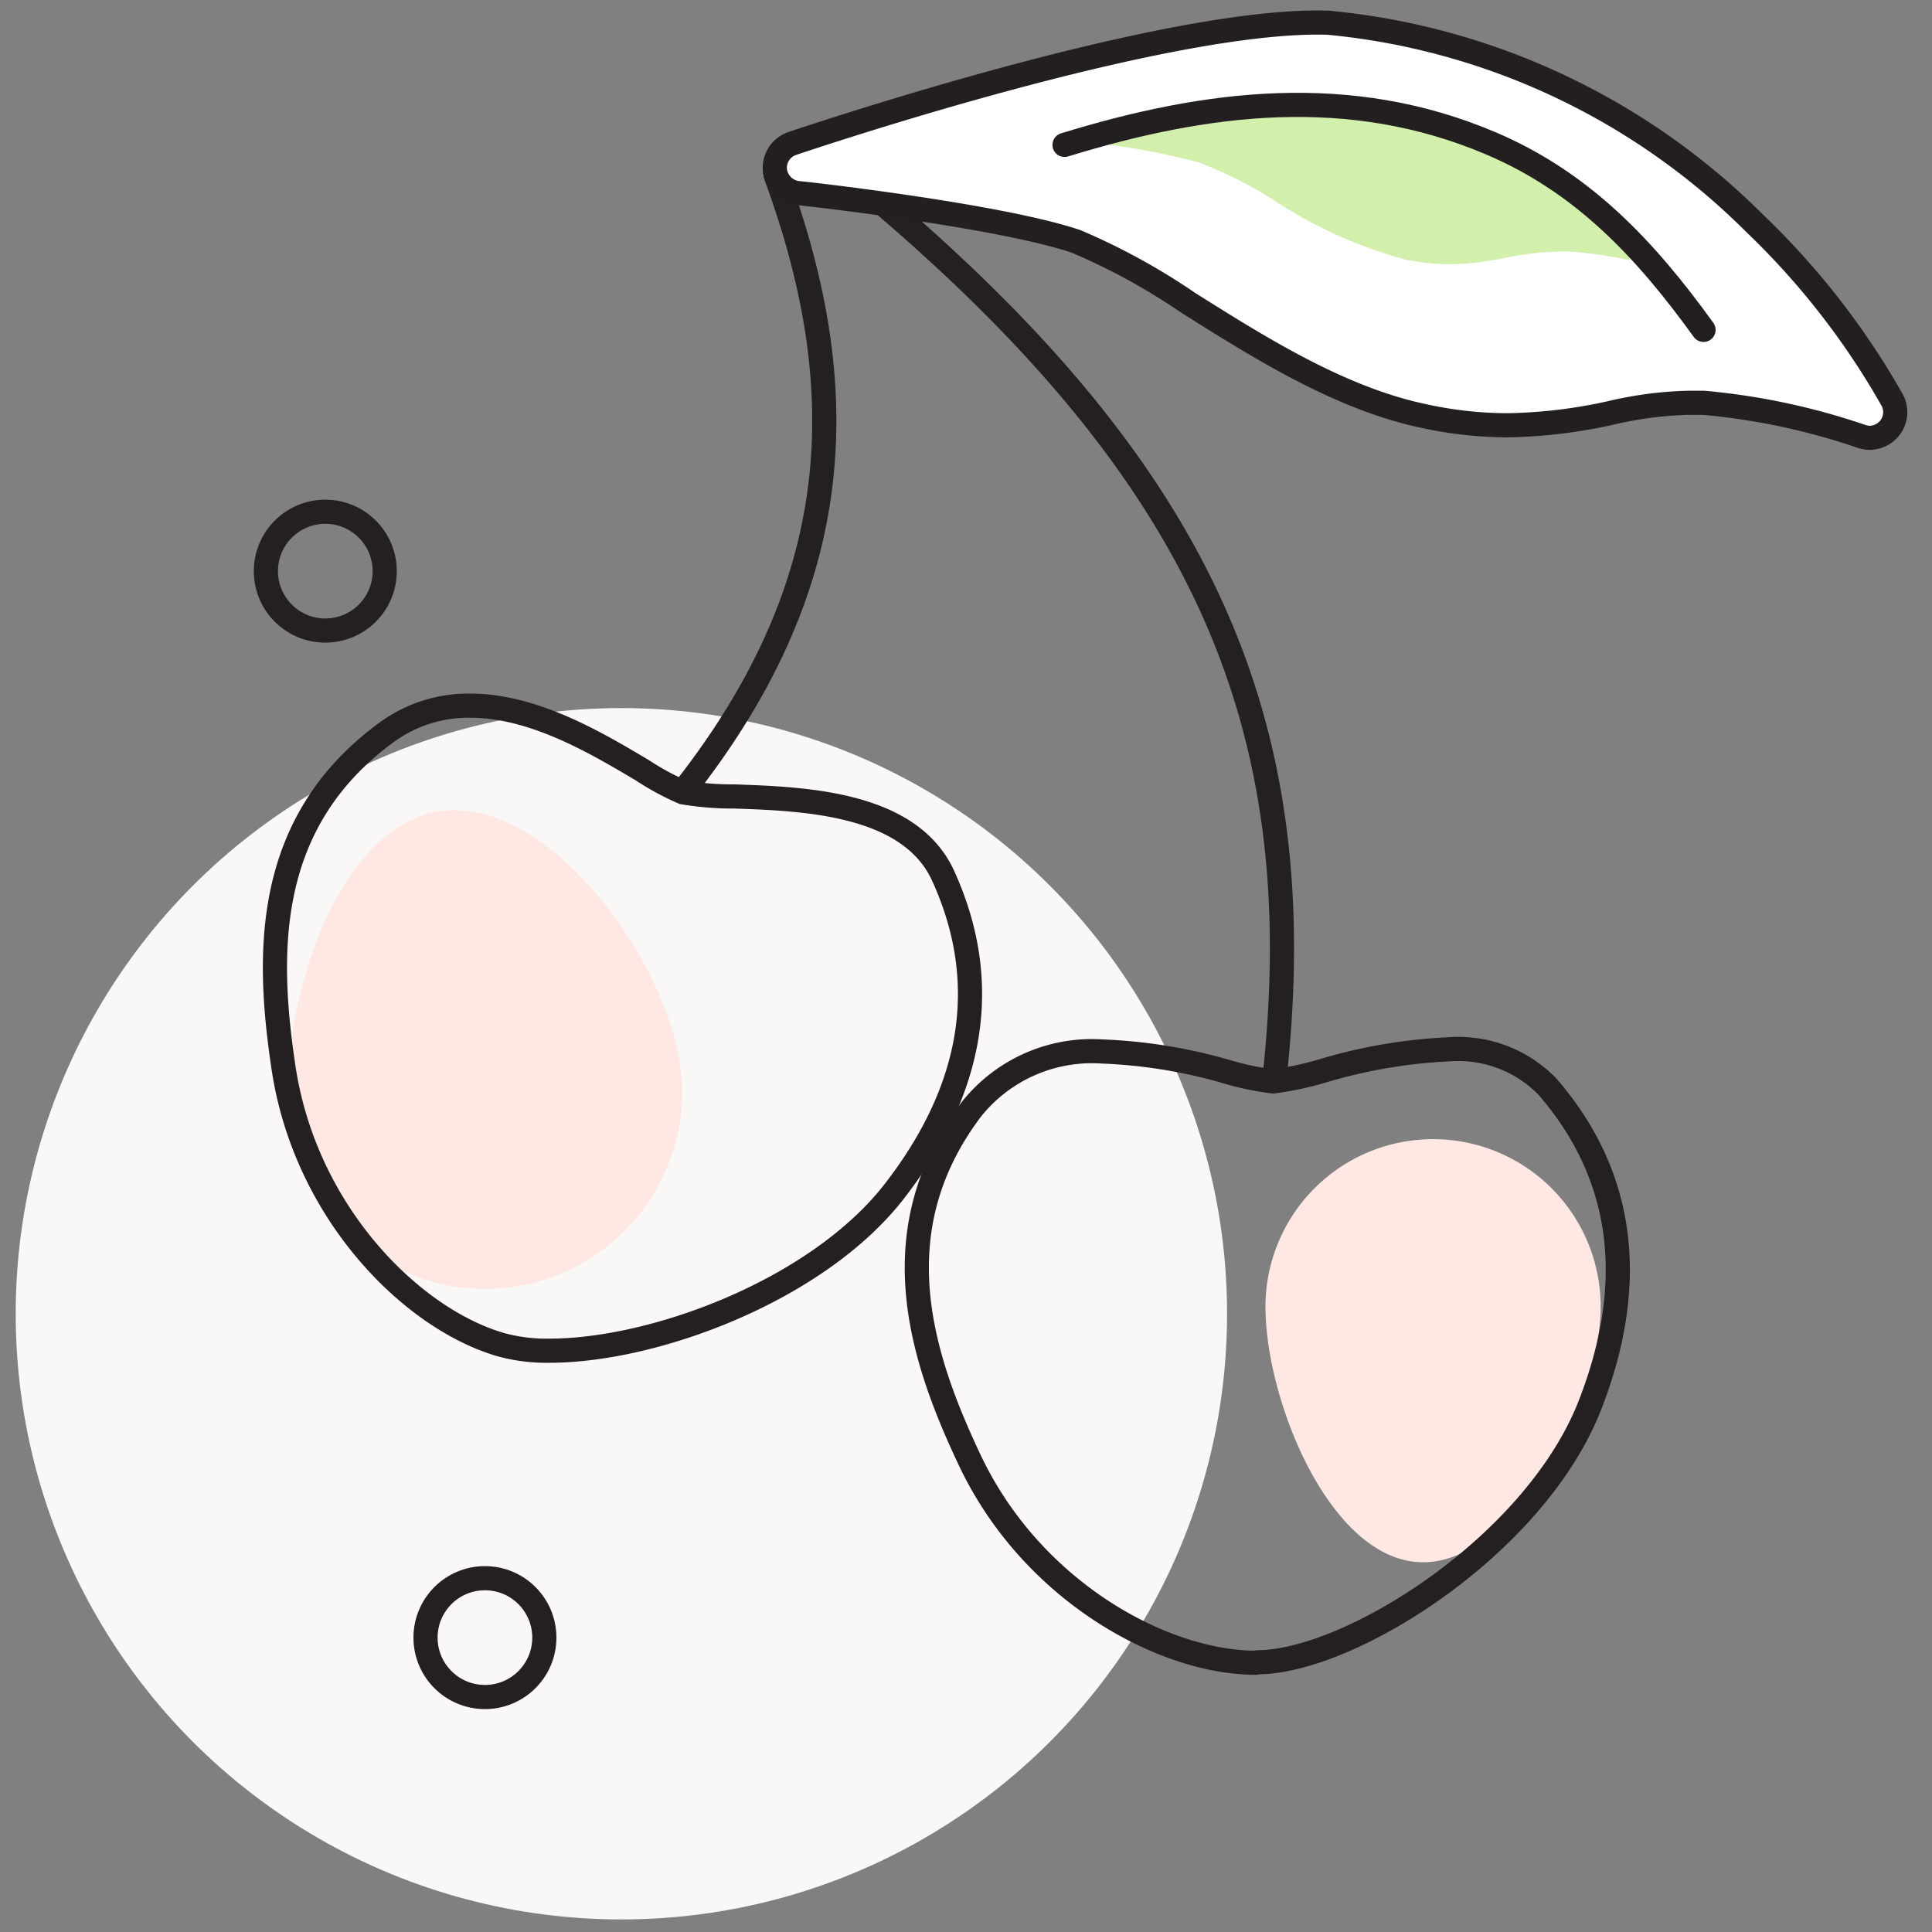 <?xml version="1.0" encoding="UTF-8"?> <svg xmlns="http://www.w3.org/2000/svg" id="Layer_1" data-name="Layer 1" viewBox="0 0 80 80"><rect x="0" y="0" width="80" height="80" fill="#808080" stroke="none"/><defs><style>.cls-1{fill:#f9f8f7;}.cls-2{fill:#ffe8e3;}.cls-3,.cls-6,.cls-7{fill:none;}.cls-3,.cls-7{stroke:#241f20;}.cls-3,.cls-4,.cls-6{stroke-miterlimit:10;}.cls-4{fill:#fff;}.cls-4,.cls-6{stroke:#231f20;}.cls-4,.cls-6,.cls-7{stroke-linecap:round;}.cls-5{fill:#d2efac;}.cls-7{stroke-linejoin:round;}</style></defs><circle class="cls-1" cx="25.73" cy="54.4" r="25.08"></circle><path class="cls-2" d="M28.25,45.2a8.17,8.17,0,0,1-16.34,0c0-4.51,2.4-11.65,6.92-11.65S28.25,40.69,28.25,45.2Z"></path><path class="cls-2" d="M66.28,54.11c0,3.84-3.52,10.58-7.35,10.58S52.4,58,52.4,54.11a6.94,6.94,0,1,1,13.88,0Z"></path><path class="cls-3" d="M22.74,55.93h0a7.18,7.18,0,0,1-2-.25c-3.69-1.07-8.1-5.46-9-11.47-.72-4.78-.79-10.15,4.22-13.85a5.74,5.74,0,0,1,3.51-1.14c2.64,0,5.23,1.55,7.12,2.67a11,11,0,0,0,1.7.92,12.38,12.38,0,0,0,2.13.17c2.89.1,7.27.26,8.64,3.3,2,4.4,1.28,8.83-2.1,13.14C33.77,53.44,27.11,55.93,22.74,55.93Z"></path><path class="cls-3" d="M52,68.85c-3.82,0-9.29-2.95-11.86-8.42-2.06-4.36-3.67-9.5.07-14.48a6.38,6.38,0,0,1,5.43-2.41,21.33,21.33,0,0,1,5.2.85,11.63,11.63,0,0,0,1.88.39,13.17,13.17,0,0,0,2.09-.45A21.65,21.65,0,0,1,60,43.45,5.14,5.14,0,0,1,64.08,45c3.16,3.65,3.75,8.09,1.75,13.2-2.29,5.83-9.95,10.61-13.74,10.63Z"></path><path class="cls-3" d="M52.76,44.78c1.71-15.35-3.2-26.07-18.94-38.6a1.06,1.06,0,0,0-1.66,1.19c3.29,9,2.77,17-3.91,25.44"></path><path class="cls-4" d="M77.41,18.13a1.15,1.15,0,0,1-.36-.07h0a27.74,27.74,0,0,0-6.5-1.38q-.35,0-.69,0a15.67,15.67,0,0,0-3.17.42,21.06,21.06,0,0,1-4.26.51,16.44,16.44,0,0,1-3.55-.4c-3.44-.74-6.75-2.83-9.66-4.66A26.85,26.85,0,0,0,44.57,10c-3.22-1.09-11.4-2-11.48-2a1.08,1.08,0,0,1-1-.94,1.06,1.06,0,0,1,.72-1.12C33.47,5.72,48.29.72,55,.94h0A28.83,28.83,0,0,1,72.67,9.26a31.8,31.8,0,0,1,5.69,7.32,1.06,1.06,0,0,1-.15,1.19A1.09,1.09,0,0,1,77.41,18.13Z"></path><path class="cls-5" d="M45.43,5.93s0,0,0,0a29.8,29.8,0,0,1,4.22.8,17,17,0,0,1,3.08,1.55,18.92,18.92,0,0,0,5.43,2.46,9.63,9.63,0,0,0,1.88.2,12.32,12.32,0,0,0,2.32-.27,12.18,12.18,0,0,1,2.16-.25,4.61,4.61,0,0,1,.53,0,17.56,17.56,0,0,1,2.36.34c.08,0,.14-.07.09-.13A17.23,17.23,0,0,0,55.46,4C53,4,48.42,5.1,45.43,5.93Z"></path><path class="cls-6" d="M70.54,13.66c-2.41-3.34-5-6.11-8.82-7.73C55.9,3.46,50,4.18,44.08,6"></path><circle class="cls-7" cx="13.47" cy="23.65" r="2.46"></circle><circle class="cls-7" cx="20.08" cy="67.81" r="2.46"></circle></svg> 